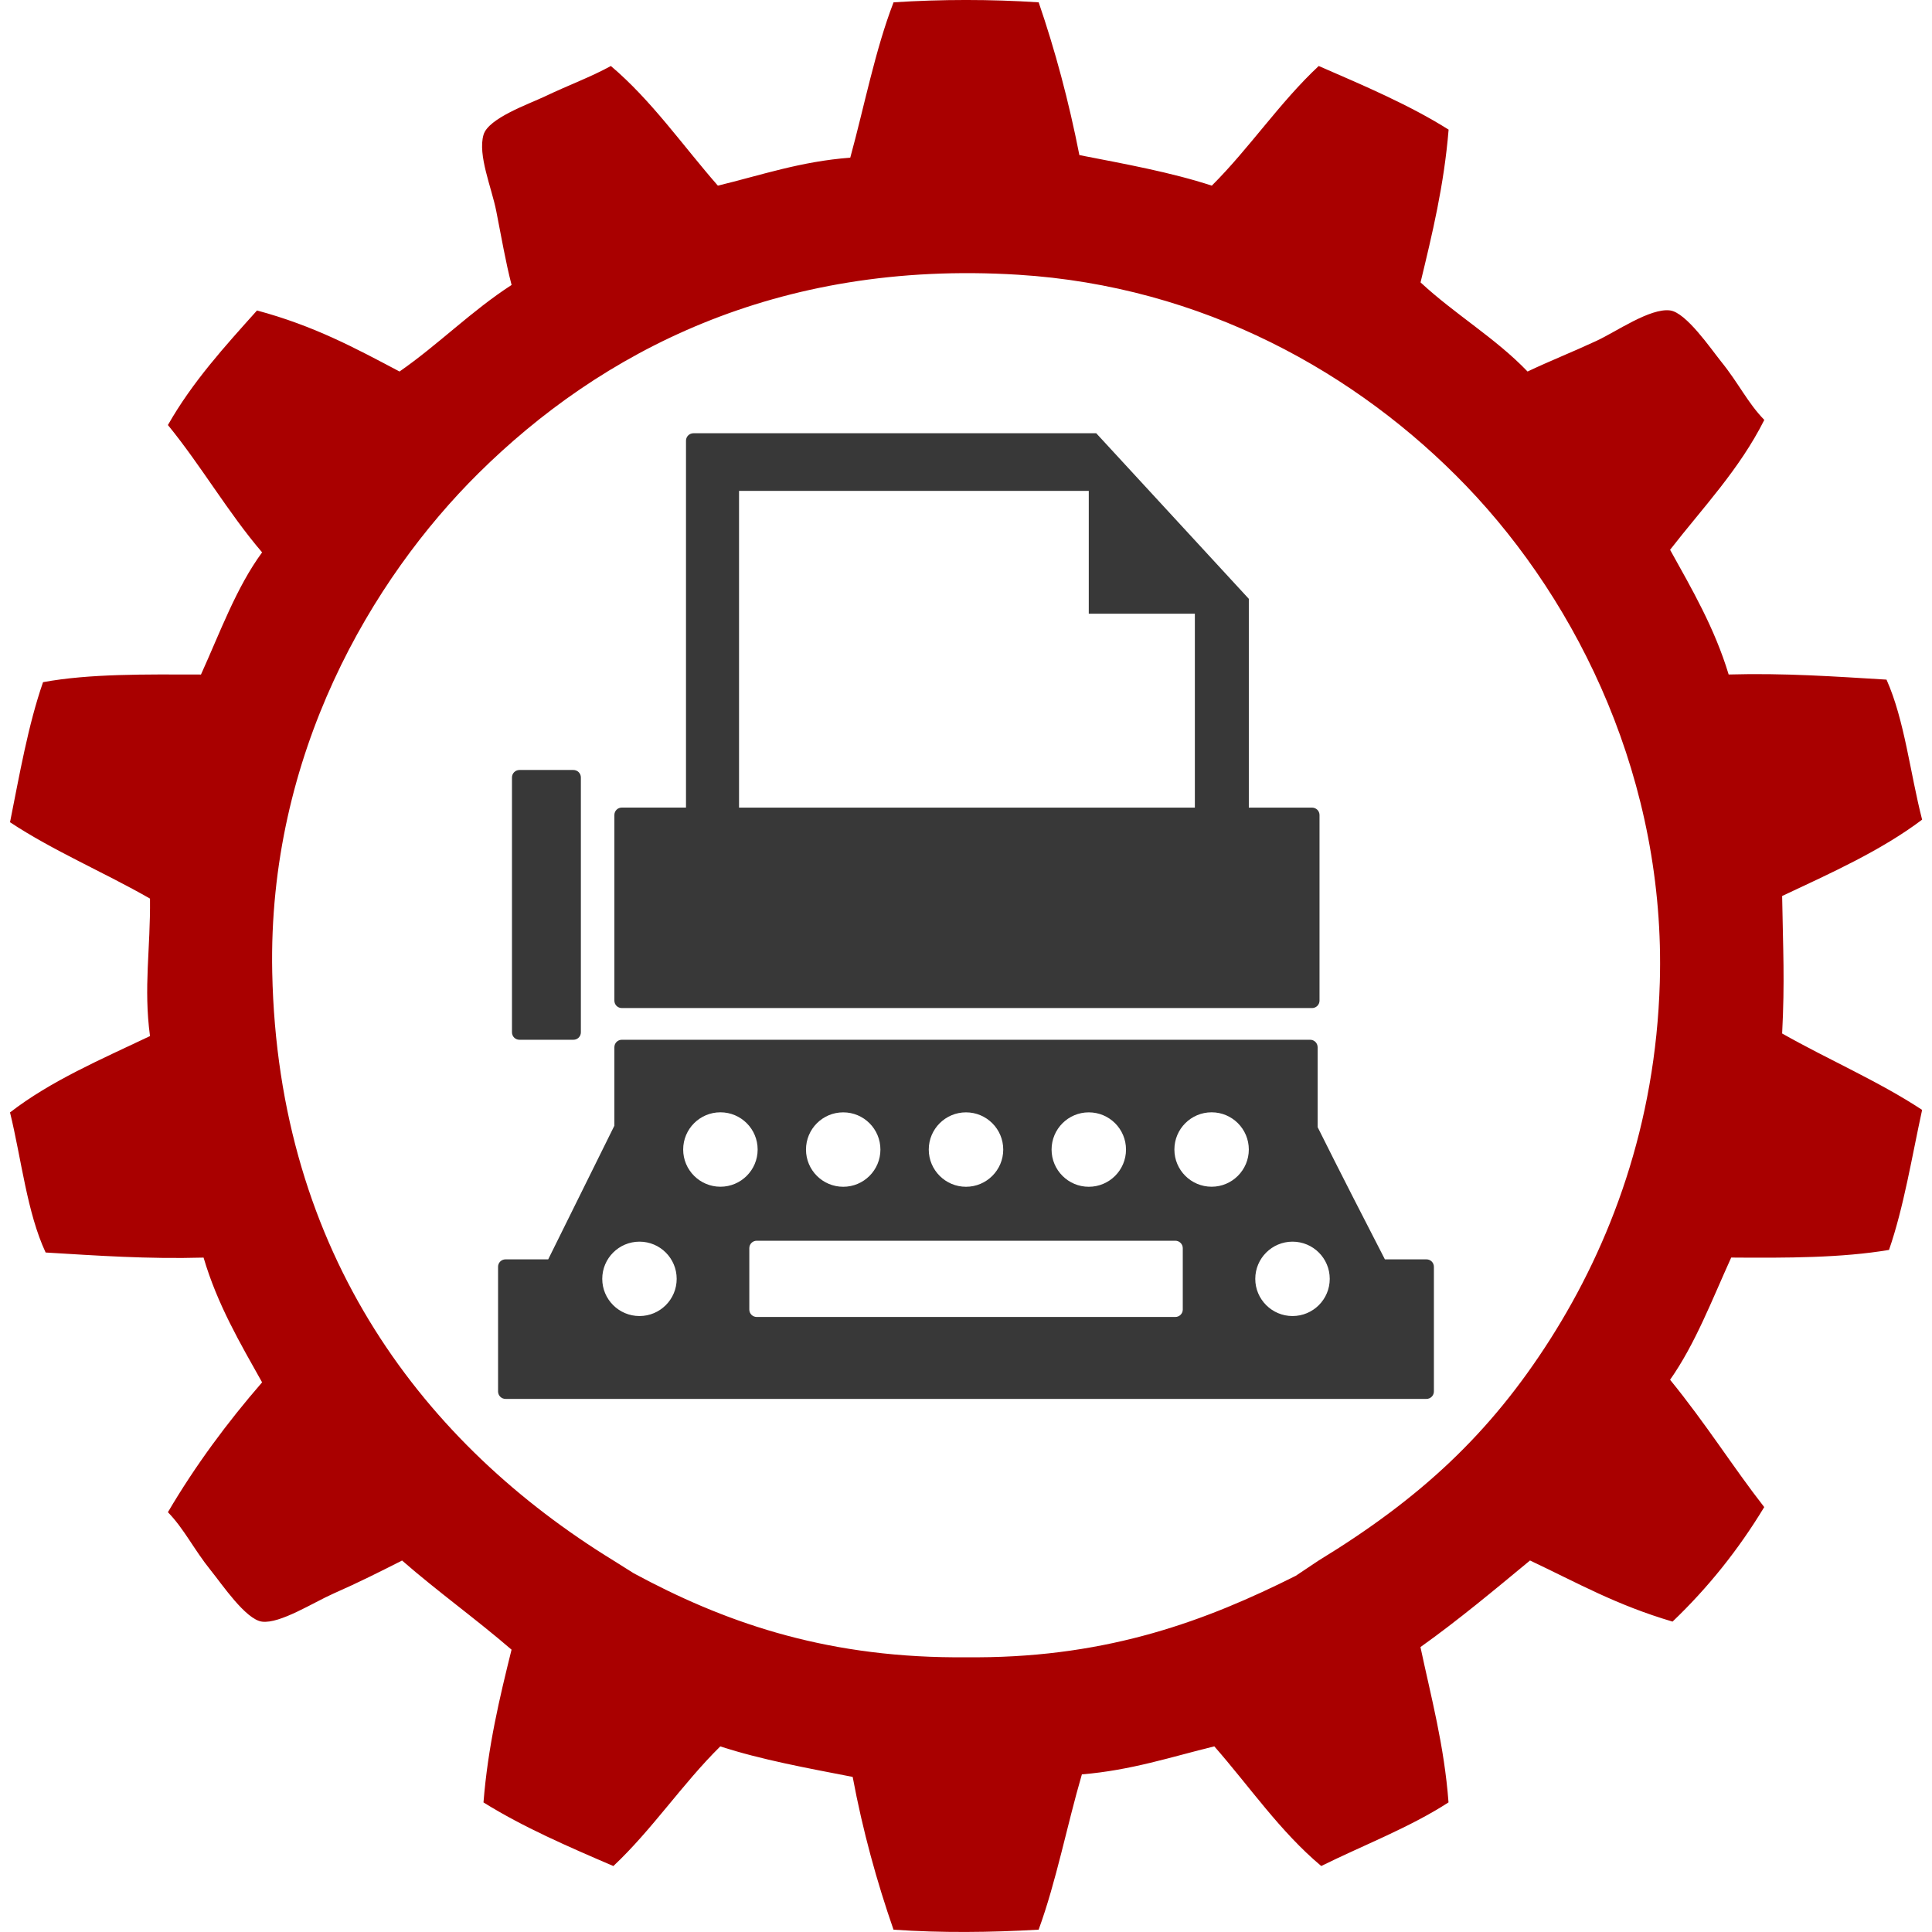 <?xml version="1.0" encoding="utf-8"?>
<!-- Generator: Adobe Illustrator 15.1.0, SVG Export Plug-In . SVG Version: 6.00 Build 0)  -->
<!DOCTYPE svg PUBLIC "-//W3C//DTD SVG 1.1//EN" "http://www.w3.org/Graphics/SVG/1.1/DTD/svg11.dtd">
<svg version="1.1" id="Слой_1" xmlns="http://www.w3.org/2000/svg" xmlns:xlink="http://www.w3.org/1999/xlink" x="0px" y="0px"
	 width="44px" height="44px" viewBox="0 0 44 44" enable-background="new 0 0 44 44" xml:space="preserve">
<g>
	<g>
		<path fill-rule="evenodd" clip-rule="evenodd" fill="#A90000" d="M40.179,34.323c-0.59,0.976-1.288,1.844-2.088,2.608
			c-1.29-0.381-2.156-0.877-3.246-1.392c-0.815,0.674-1.627,1.353-2.495,1.972c0.244,1.148,0.542,2.243,0.639,3.537
			c-0.879,0.57-1.93,0.97-2.899,1.449c-0.936-0.784-1.631-1.808-2.435-2.725c-0.978,0.239-1.89,0.545-3.016,0.638
			c-0.341,1.168-0.582,2.435-0.985,3.537c-1.102,0.063-2.209,0.076-3.305,0c-0.379-1.092-0.698-2.24-0.93-3.479
			c-1.034-0.201-2.081-0.391-3.015-0.695c-0.866,0.854-1.548,1.892-2.435,2.725c-1.026-0.441-2.053-0.885-2.958-1.449
			c0.101-1.271,0.366-2.378,0.639-3.479c-0.81-0.699-1.688-1.327-2.493-2.03c-0.486,0.246-0.982,0.497-1.566,0.754
			c-0.45,0.199-1.214,0.69-1.623,0.638c-0.373-0.047-0.92-0.863-1.161-1.159c-0.398-0.493-0.609-0.949-0.983-1.334
			c0.629-1.069,1.354-2.045,2.145-2.957c-0.5-0.893-1.017-1.768-1.333-2.841c-1.275,0.036-2.431-0.046-3.597-0.116
			c-0.424-0.909-0.549-2.117-0.811-3.19c0.925-0.717,2.075-1.21,3.188-1.739c-0.15-1.113,0.013-1.993,0-3.131
			c-1.044-0.598-2.2-1.086-3.188-1.739c0.219-1.096,0.413-2.214,0.752-3.19c1.062-0.195,2.335-0.177,3.597-0.174
			c0.434-0.956,0.803-1.98,1.392-2.782c-0.775-0.906-1.389-1.976-2.145-2.9c0.56-0.986,1.298-1.793,2.029-2.609
			C7.154,7.421,8.08,7.922,9.099,8.461c0.89-0.618,1.636-1.379,2.552-1.971c-0.14-0.541-0.227-1.069-0.349-1.682
			c-0.105-0.534-0.426-1.277-0.29-1.739c0.111-0.378,1.031-0.699,1.393-0.871c0.58-0.276,1.046-0.441,1.507-0.695
			c0.932,0.789,1.633,1.807,2.437,2.725c0.98-0.237,1.883-0.552,3.015-0.637c0.324-1.184,0.566-2.448,0.986-3.538
			c1.092-0.071,2.211-0.071,3.305,0c0.375,1.093,0.686,2.251,0.927,3.479c1.036,0.202,2.083,0.391,3.016,0.696
			c0.862-0.859,1.546-1.895,2.435-2.725c1.023,0.445,2.057,0.882,2.958,1.449c-0.104,1.27-0.372,2.373-0.639,3.479
			c0.771,0.719,1.709,1.269,2.437,2.03c0.53-0.251,1.003-0.435,1.565-0.696c0.453-0.209,1.226-0.755,1.682-0.695
			c0.364,0.047,0.929,0.875,1.158,1.16c0.405,0.5,0.61,0.949,0.987,1.333c-0.569,1.133-1.402,2-2.146,2.958
			c0.496,0.895,1.011,1.773,1.334,2.84c1.273-0.036,2.427,0.047,3.595,0.117c0.412,0.922,0.538,2.129,0.811,3.189
			c-0.936,0.706-2.07,1.213-3.188,1.739c0.021,1.264,0.062,1.916,0,3.131c1.049,0.595,2.199,1.088,3.188,1.74
			c-0.235,1.077-0.416,2.211-0.754,3.189c-1.074,0.182-2.328,0.184-3.594,0.174c-0.435,0.957-0.817,1.965-1.392,2.783
			C38.867,32.444,39.472,33.418,40.179,34.323z M14.434,35.831c1.994,1.077,4.25,1.896,7.306,1.913h0.522
			c3.021-0.013,5.228-0.842,7.248-1.856l0.521-0.348c2.314-1.413,3.903-2.885,5.277-5.044c1.37-2.155,2.398-4.878,2.493-8.119
			c0.135-4.564-1.822-8.617-4.405-11.307c-2.48-2.581-6.011-4.553-10.207-4.813c-5.526-0.343-9.519,1.775-12.294,4.523
			c-2.422,2.4-4.797,6.398-4.695,11.365c0.13,6.438,3.491,10.766,7.771,13.395L14.434,35.831z"/>
	</g>
	<g>
		<path fill="#383838" d="M32.487,28.681H31.54c-0.409-0.793-1.041-2.025-1.532-3.012V23.85c0-0.094-0.075-0.17-0.17-0.17H14.162
			c-0.095,0-0.17,0.076-0.17,0.17v1.787l-1.507,3.044h-0.972c-0.094,0-0.17,0.075-0.17,0.169v2.839c0,0.094,0.076,0.17,0.17,0.17
			h20.974c0.093,0,0.169-0.076,0.169-0.17V28.85C32.656,28.756,32.58,28.681,32.487,28.681z M24.796,25.333
			c0.469,0,0.848,0.379,0.848,0.848c0,0.467-0.379,0.847-0.848,0.847c-0.467,0-0.847-0.38-0.847-0.847
			C23.949,25.712,24.329,25.333,24.796,25.333z M22,25.333c0.468,0,0.848,0.379,0.848,0.848c0,0.467-0.38,0.847-0.848,0.847
			s-0.848-0.38-0.848-0.847C21.152,25.712,21.532,25.333,22,25.333z M19.204,25.333c0.468,0,0.847,0.379,0.847,0.848
			c0,0.467-0.379,0.847-0.847,0.847c-0.469,0-0.848-0.38-0.848-0.847C18.356,25.712,18.735,25.333,19.204,25.333z M14.564,29.972
			c-0.468,0-0.848-0.379-0.848-0.847s0.38-0.847,0.848-0.847s0.847,0.379,0.847,0.847S15.032,29.972,14.564,29.972z M16.407,27.027
			c-0.468,0-0.848-0.38-0.848-0.847c0-0.469,0.38-0.848,0.848-0.848s0.848,0.379,0.848,0.848
			C17.255,26.647,16.875,27.027,16.407,27.027z M26.937,29.824c0,0.093-0.076,0.169-0.17,0.169h-9.533
			c-0.094,0-0.169-0.076-0.169-0.169v-1.398c0-0.093,0.075-0.169,0.169-0.169h9.533c0.094,0,0.17,0.076,0.17,0.169V29.824z
			 M27.594,27.027c-0.469,0-0.848-0.38-0.848-0.847c0-0.469,0.379-0.848,0.848-0.848c0.467,0,0.847,0.379,0.847,0.848
			C28.44,26.647,28.061,27.027,27.594,27.027z M29.436,29.972c-0.467,0-0.848-0.379-0.848-0.847s0.381-0.847,0.848-0.847
			c0.469,0,0.848,0.379,0.848,0.847S29.904,29.972,29.436,29.972z"/>
		<path fill="#383838" d="M29.881,18.393h-1.44v-4.755l-3.475-3.771h-9.173c-0.094,0-0.17,0.076-0.17,0.169v8.356h-1.461
			c-0.095,0-0.17,0.075-0.17,0.169v4.228c0,0.093,0.075,0.169,0.17,0.169h15.719c0.094,0,0.17-0.076,0.17-0.169v-4.228
			C30.051,18.468,29.975,18.393,29.881,18.393z M16.831,11.18h7.965v2.797h2.416v4.416H16.831V11.18z"/>
		<path fill="#383838" d="M13.229,23.511c0,0.094-0.076,0.169-0.17,0.169h-1.229c-0.094,0-0.17-0.075-0.17-0.169v-5.805
			c0-0.094,0.076-0.17,0.17-0.17h1.229c0.094,0,0.17,0.076,0.17,0.17V23.511z"/>
	</g>
</g>
</svg>